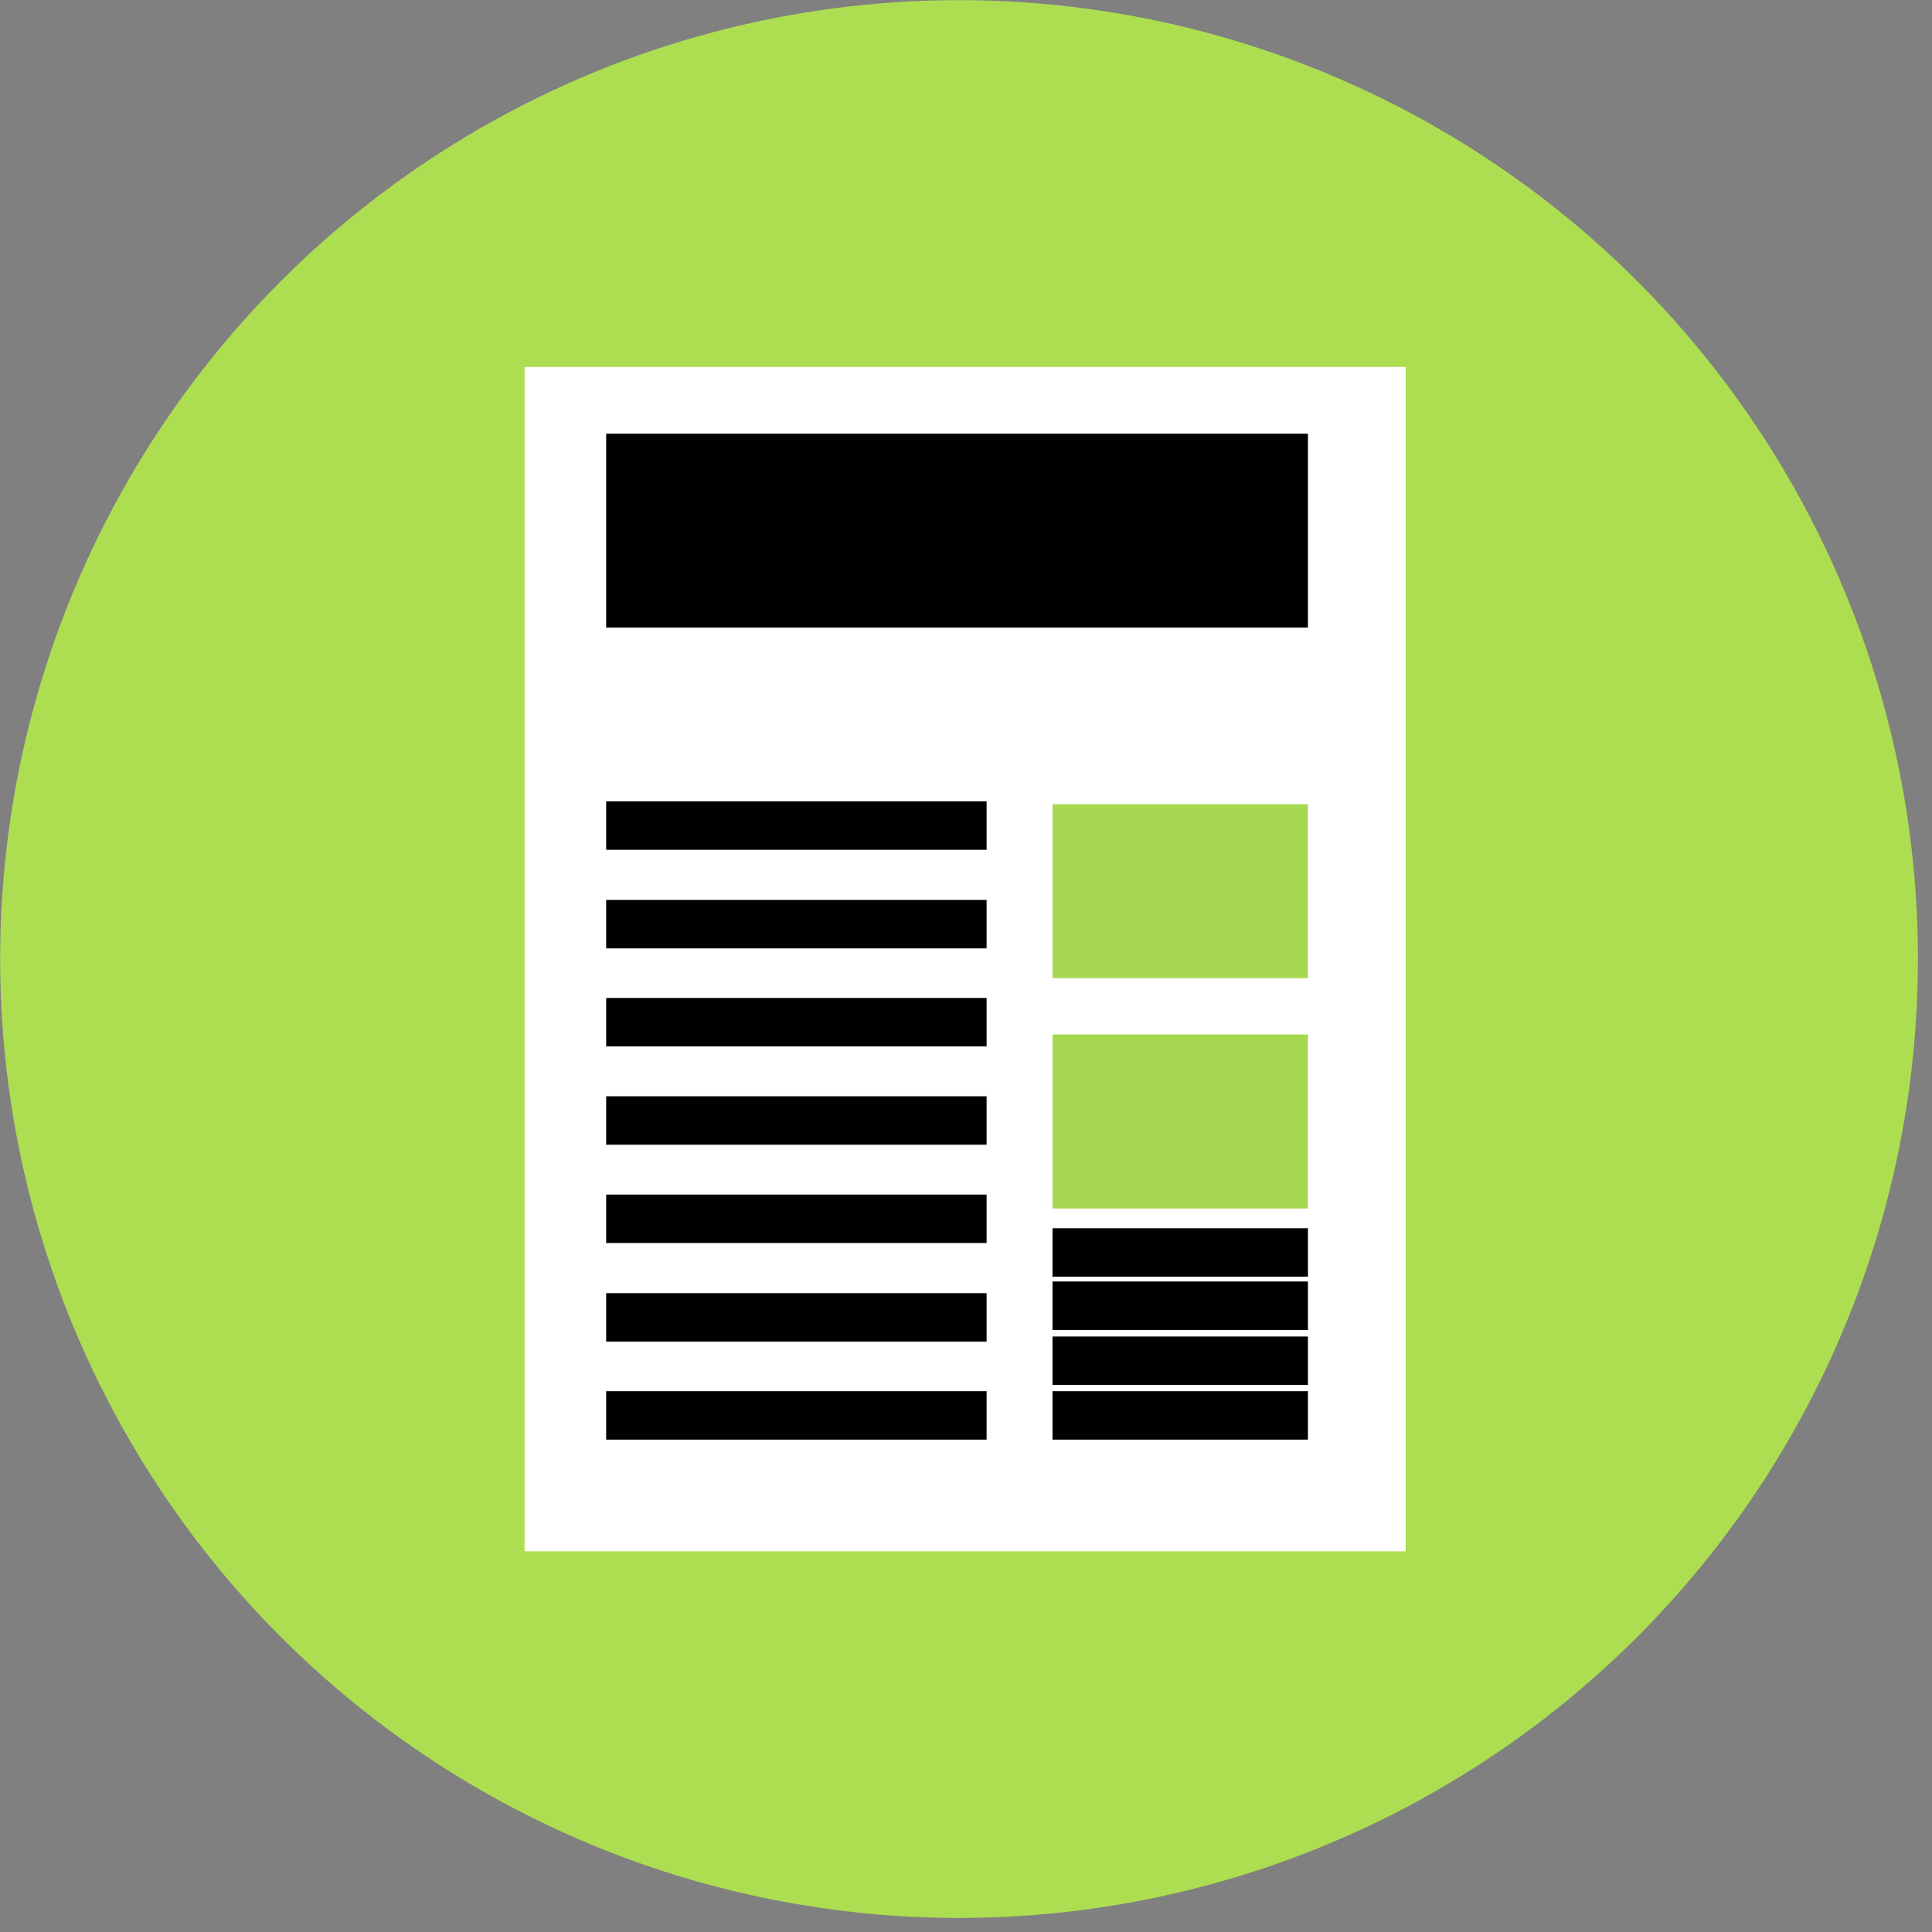 <?xml version="1.0" encoding="UTF-8"?><svg id="Layer_1" xmlns="http://www.w3.org/2000/svg" viewBox="0 0 136 136"><rect x="0" y="0" width="136" height="136" fill="#808080" stroke="none"/><defs><style>.cls-1{fill:#000;}.cls-1,.cls-2,.cls-3,.cls-4{stroke-width:0px;}.cls-2{fill:#a7d851;}.cls-3{fill:#adde51;}.cls-4{fill:#fff;}</style></defs><g id="Group_956"><g id="Group_714"><circle id="Ellipse_128" class="cls-3" cx="67.51" cy="67.51" r="67.5"/><g id="Group_713"><rect id="Rectangle_658" class="cls-4" x="36.93" y="25.83" width="62.02" height="83.37"/><rect id="Rectangle_659" class="cls-1" x="42.67" y="56.41" width="26.78" height="3.41"/><rect id="Rectangle_660" class="cls-1" x="42.67" y="30.53" width="49.4" height="13.65"/><rect id="Rectangle_661" class="cls-1" x="42.67" y="63.35" width="26.78" height="3.41"/><rect id="Rectangle_662" class="cls-1" x="42.67" y="70.25" width="26.78" height="3.41"/><rect id="Rectangle_663" class="cls-1" x="42.67" y="77.17" width="26.78" height="3.41"/><rect id="Rectangle_664" class="cls-1" x="42.67" y="84.09" width="26.78" height="3.41"/><rect id="Rectangle_665" class="cls-1" x="42.67" y="91.03" width="26.78" height="3.41"/><rect id="Rectangle_666" class="cls-1" x="42.67" y="97.93" width="26.78" height="3.41"/><rect id="Rectangle_667" class="cls-1" x="74.09" y="90.21" width="17.98" height="3.41"/><rect id="Rectangle_668" class="cls-1" x="74.09" y="86.46" width="17.98" height="3.41"/><rect id="Rectangle_669" class="cls-1" x="74.09" y="94.08" width="17.98" height="3.41"/><rect id="Rectangle_670" class="cls-1" x="74.09" y="97.93" width="17.98" height="3.41"/><rect id="Rectangle_671" class="cls-2" x="74.09" y="56.61" width="17.98" height="12.25"/><rect id="Rectangle_672" class="cls-2" x="74.09" y="72.82" width="17.98" height="12.25"/></g></g></g></svg>
